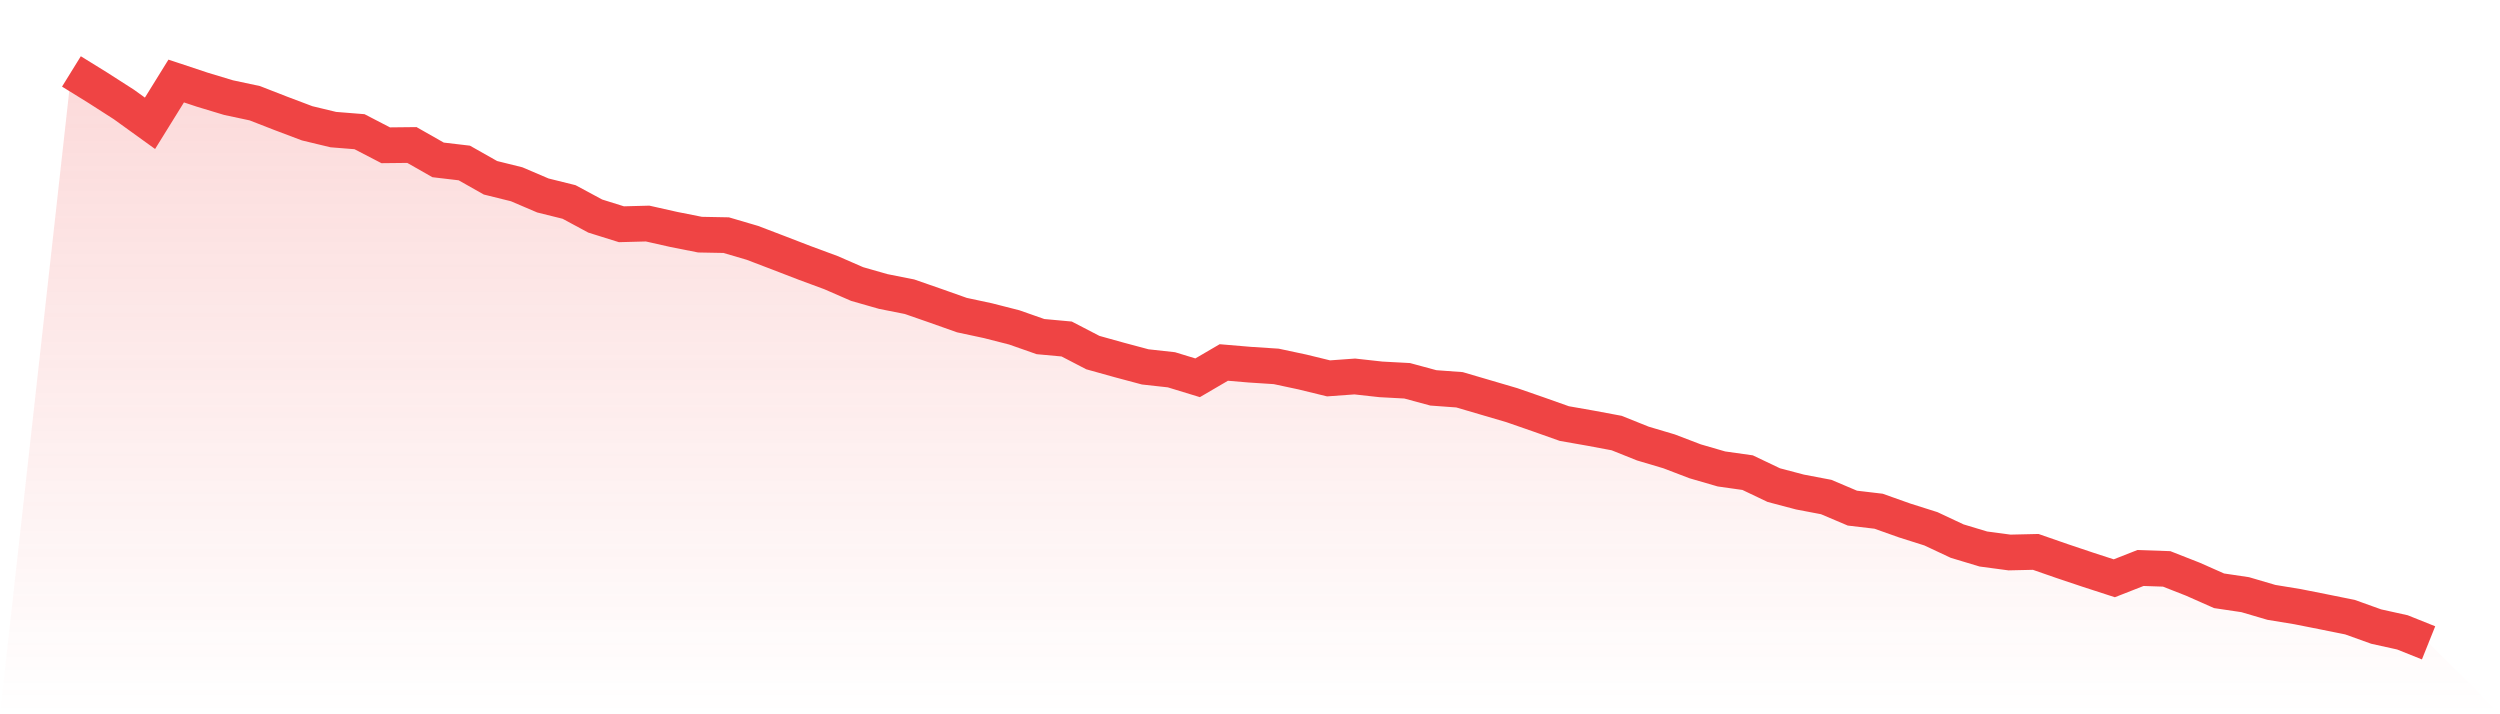 <svg viewBox="0 0 140 40" xmlns="http://www.w3.org/2000/svg">
<defs>
<linearGradient id="gradient" x1="0" x2="0" y1="0" y2="1">
<stop offset="0%" stop-color="#ef4444" stop-opacity="0.2"/>
<stop offset="100%" stop-color="#ef4444" stop-opacity="0"/>
</linearGradient>
</defs>
<path d="M4,4 L4,4 L5.467,4.907 L6.933,5.847 L8.4,6.905 L9.867,4.537 L11.333,5.024 L12.8,5.467 L14.267,5.78 L15.733,6.351 L17.2,6.905 L18.667,7.258 L20.133,7.375 L21.6,8.136 L23.067,8.12 L24.533,8.954 L26,9.127 L27.467,9.956 L28.933,10.319 L30.4,10.946 L31.867,11.31 L33.333,12.099 L34.8,12.558 L36.267,12.519 L37.733,12.849 L39.2,13.14 L40.667,13.168 L42.133,13.599 L43.6,14.159 L45.067,14.725 L46.533,15.267 L48,15.906 L49.467,16.325 L50.933,16.616 L52.4,17.126 L53.867,17.646 L55.333,17.96 L56.8,18.335 L58.267,18.85 L59.733,18.984 L61.2,19.745 L62.667,20.154 L64.133,20.546 L65.6,20.708 L67.067,21.156 L68.533,20.299 L70,20.423 L71.467,20.518 L72.933,20.831 L74.4,21.189 L75.867,21.083 L77.333,21.245 L78.8,21.324 L80.267,21.721 L81.733,21.828 L83.2,22.259 L84.667,22.69 L86.133,23.199 L87.6,23.719 L89.067,23.977 L90.533,24.251 L92,24.839 L93.467,25.275 L94.933,25.835 L96.4,26.261 L97.867,26.468 L99.333,27.167 L100.8,27.554 L102.267,27.833 L103.733,28.455 L105.2,28.628 L106.667,29.149 L108.133,29.613 L109.6,30.302 L111.067,30.744 L112.533,30.94 L114,30.906 L115.467,31.416 L116.933,31.908 L118.4,32.384 L119.867,31.808 L121.333,31.858 L122.8,32.434 L124.267,33.084 L125.733,33.302 L127.2,33.733 L128.667,33.974 L130.133,34.265 L131.6,34.561 L133.067,35.088 L134.533,35.412 L136,36 L140,40 L0,40 z" fill="url(#gradient)"/>
<path d="M4,4 L4,4 L5.467,4.907 L6.933,5.847 L8.4,6.905 L9.867,4.537 L11.333,5.024 L12.8,5.467 L14.267,5.78 L15.733,6.351 L17.2,6.905 L18.667,7.258 L20.133,7.375 L21.6,8.136 L23.067,8.12 L24.533,8.954 L26,9.127 L27.467,9.956 L28.933,10.319 L30.4,10.946 L31.867,11.31 L33.333,12.099 L34.8,12.558 L36.267,12.519 L37.733,12.849 L39.2,13.14 L40.667,13.168 L42.133,13.599 L43.6,14.159 L45.067,14.725 L46.533,15.267 L48,15.906 L49.467,16.325 L50.933,16.616 L52.4,17.126 L53.867,17.646 L55.333,17.96 L56.8,18.335 L58.267,18.85 L59.733,18.984 L61.2,19.745 L62.667,20.154 L64.133,20.546 L65.6,20.708 L67.067,21.156 L68.533,20.299 L70,20.423 L71.467,20.518 L72.933,20.831 L74.4,21.189 L75.867,21.083 L77.333,21.245 L78.8,21.324 L80.267,21.721 L81.733,21.828 L83.2,22.259 L84.667,22.69 L86.133,23.199 L87.6,23.719 L89.067,23.977 L90.533,24.251 L92,24.839 L93.467,25.275 L94.933,25.835 L96.4,26.261 L97.867,26.468 L99.333,27.167 L100.8,27.554 L102.267,27.833 L103.733,28.455 L105.2,28.628 L106.667,29.149 L108.133,29.613 L109.6,30.302 L111.067,30.744 L112.533,30.94 L114,30.906 L115.467,31.416 L116.933,31.908 L118.4,32.384 L119.867,31.808 L121.333,31.858 L122.8,32.434 L124.267,33.084 L125.733,33.302 L127.2,33.733 L128.667,33.974 L130.133,34.265 L131.6,34.561 L133.067,35.088 L134.533,35.412 L136,36" fill="none" stroke="#ef4444" stroke-width="2"/>
</svg>